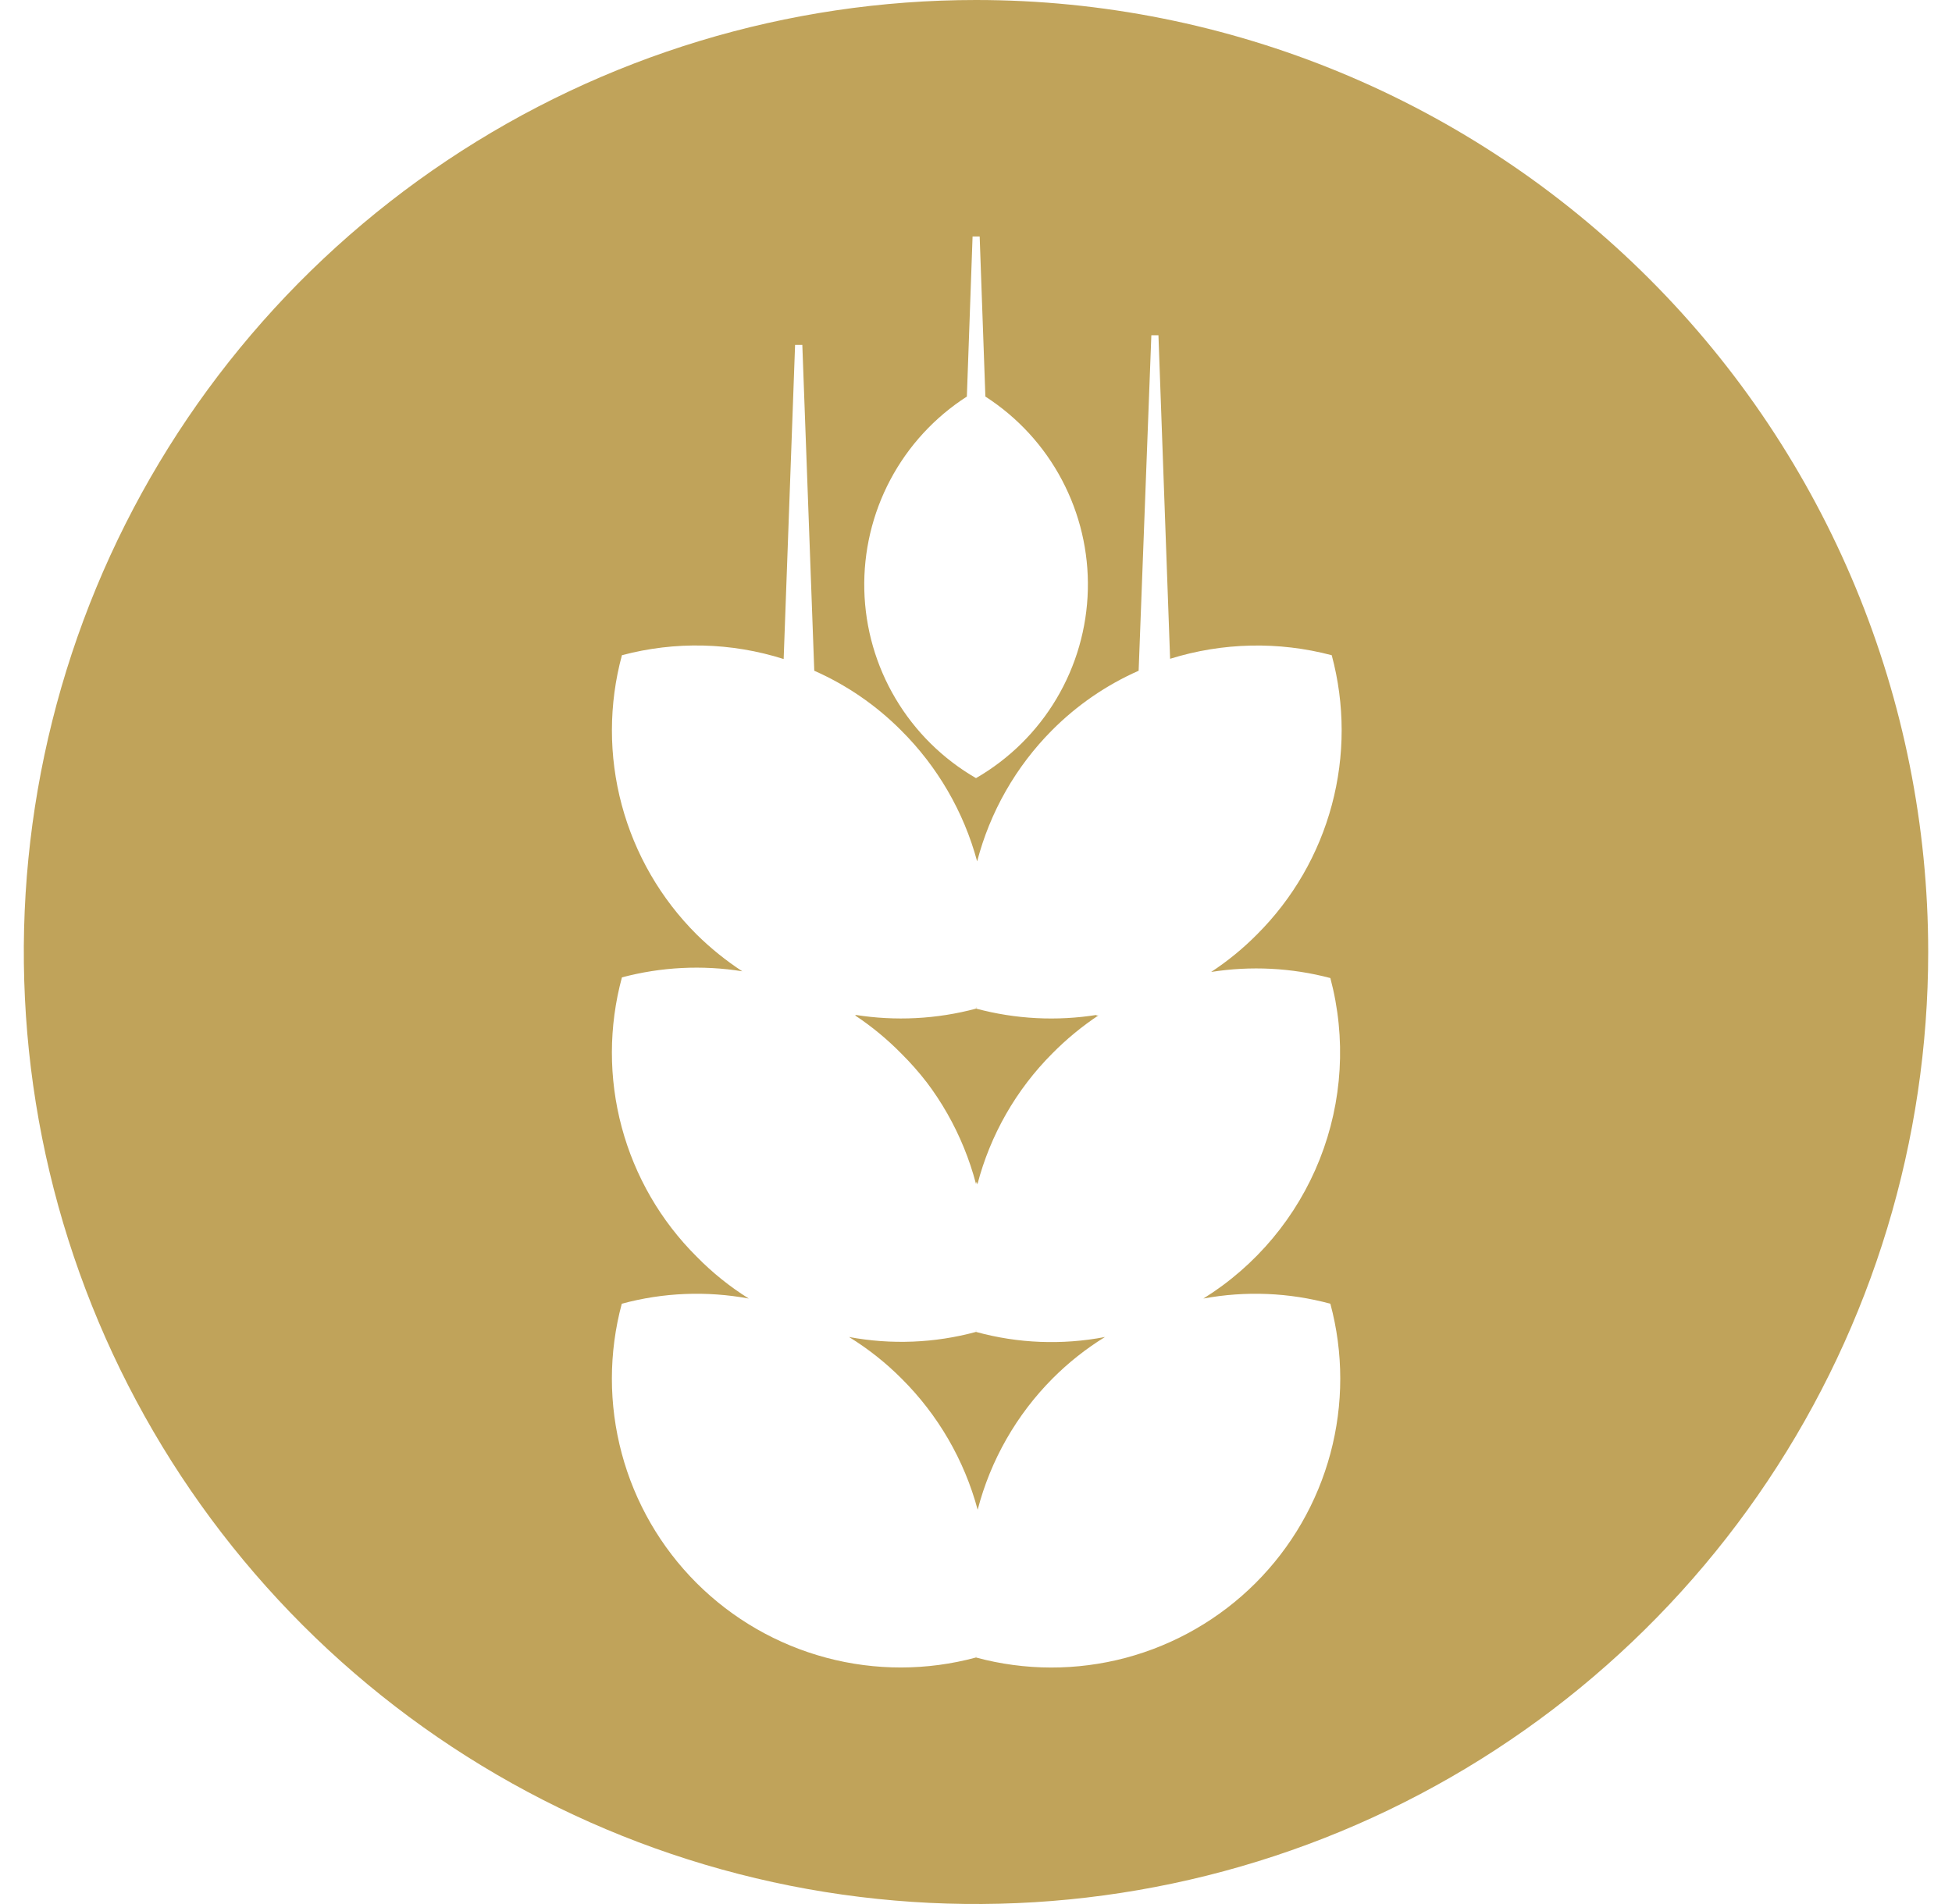 <svg xmlns="http://www.w3.org/2000/svg" fill="none" viewBox="0 0 41 40" height="40" width="41">
<g clip-path="url(#clip0_411_4446)">
<path fill="#C0A35A" d="M20.5 21.2C20.498 21.187 20.498 21.173 20.5 21.16C20.503 21.173 20.503 21.187 20.5 21.2C19.672 21.422 18.806 21.466 17.959 21.331C18.309 21.563 18.634 21.831 18.929 22.131C19.696 22.891 20.247 23.84 20.529 24.883C20.8 23.842 21.343 22.892 22.103 22.131C22.398 21.832 22.723 21.564 23.073 21.331C22.216 21.471 21.339 21.426 20.5 21.2ZM20.5 27.981C20.498 27.968 20.498 27.955 20.5 27.941C20.503 27.954 20.503 27.968 20.5 27.981C19.631 28.217 18.719 28.253 17.833 28.088C18.233 28.334 18.603 28.627 18.935 28.96C19.702 29.722 20.254 30.673 20.535 31.717C20.806 30.675 21.349 29.724 22.108 28.96C22.44 28.627 22.809 28.334 23.209 28.088C22.31 28.26 21.383 28.224 20.5 27.981ZM20.5 27.981C20.498 27.968 20.498 27.955 20.5 27.941C20.503 27.954 20.503 27.968 20.5 27.981C19.631 28.217 18.719 28.253 17.833 28.088C18.233 28.334 18.603 28.627 18.935 28.96C19.702 29.722 20.254 30.673 20.535 31.717C20.806 30.675 21.349 29.724 22.108 28.96C22.44 28.627 22.809 28.334 23.209 28.088C22.31 28.26 21.383 28.224 20.5 27.981ZM20.5 21.2C20.498 21.187 20.498 21.173 20.5 21.16C20.503 21.173 20.503 21.187 20.5 21.2C19.672 21.422 18.806 21.466 17.959 21.331C18.309 21.563 18.634 21.831 18.929 22.131C19.696 22.891 20.247 23.84 20.529 24.883C20.8 23.842 21.343 22.892 22.103 22.131C22.398 21.832 22.723 21.564 23.073 21.331C22.216 21.471 21.339 21.426 20.5 21.2ZM20.5 21.2C20.498 21.187 20.498 21.173 20.5 21.16C20.503 21.173 20.503 21.187 20.5 21.2C19.672 21.422 18.806 21.466 17.959 21.331C18.309 21.563 18.634 21.831 18.929 22.131C19.696 22.891 20.247 23.84 20.529 24.883C20.8 23.842 21.343 22.892 22.103 22.131C22.398 21.832 22.723 21.564 23.073 21.331C22.216 21.471 21.339 21.426 20.5 21.2ZM20.5 27.981C20.498 27.968 20.498 27.955 20.5 27.941C20.503 27.954 20.503 27.968 20.5 27.981C19.631 28.217 18.719 28.253 17.833 28.088C18.233 28.334 18.603 28.627 18.935 28.96C19.702 29.722 20.254 30.673 20.535 31.717C20.806 30.675 21.349 29.724 22.108 28.96C22.44 28.627 22.809 28.334 23.209 28.088C22.31 28.26 21.383 28.224 20.5 27.981ZM20.5 27.981C20.498 27.968 20.498 27.955 20.5 27.941C20.503 27.954 20.503 27.968 20.5 27.981C19.631 28.217 18.719 28.253 17.833 28.088C18.233 28.334 18.603 28.627 18.935 28.96C19.702 29.722 20.254 30.673 20.535 31.717C20.806 30.675 21.349 29.724 22.108 28.96C22.44 28.627 22.809 28.334 23.209 28.088C22.31 28.26 21.383 28.224 20.5 27.981ZM20.5 21.2C20.498 21.187 20.498 21.173 20.5 21.16C20.503 21.173 20.503 21.187 20.5 21.2C19.672 21.422 18.806 21.466 17.959 21.331C18.309 21.563 18.634 21.831 18.929 22.131C19.696 22.891 20.247 23.84 20.529 24.883C20.8 23.842 21.343 22.892 22.103 22.131C22.398 21.832 22.723 21.564 23.073 21.331C22.216 21.471 21.339 21.426 20.5 21.2ZM20.5 21.2C20.498 21.187 20.498 21.173 20.5 21.16C20.503 21.173 20.503 21.187 20.5 21.2C19.672 21.422 18.806 21.466 17.959 21.331C18.309 21.563 18.634 21.831 18.929 22.131C19.696 22.891 20.247 23.84 20.529 24.883C20.8 23.842 21.343 22.892 22.103 22.131C22.398 21.832 22.723 21.564 23.073 21.331C22.216 21.471 21.339 21.426 20.5 21.2ZM20.5 27.981C20.498 27.968 20.498 27.955 20.5 27.941C20.503 27.954 20.503 27.968 20.5 27.981C19.631 28.217 18.719 28.253 17.833 28.088C18.233 28.334 18.603 28.627 18.935 28.96C19.702 29.722 20.254 30.673 20.535 31.717C20.806 30.675 21.349 29.724 22.108 28.96C22.44 28.627 22.809 28.334 23.209 28.088C22.31 28.26 21.383 28.224 20.5 27.981ZM20.5 27.981C20.498 27.968 20.498 27.955 20.5 27.941C20.503 27.954 20.503 27.968 20.5 27.981C19.631 28.217 18.719 28.253 17.833 28.088C18.233 28.334 18.603 28.627 18.935 28.96C19.702 29.722 20.254 30.673 20.535 31.717C20.806 30.675 21.349 29.724 22.108 28.96C22.44 28.627 22.809 28.334 23.209 28.088C22.31 28.26 21.383 28.224 20.5 27.981ZM20.5 21.2C20.498 21.187 20.498 21.173 20.5 21.16C20.503 21.173 20.503 21.187 20.5 21.2C19.672 21.422 18.806 21.466 17.959 21.331C18.309 21.563 18.634 21.831 18.929 22.131C19.696 22.891 20.247 23.84 20.529 24.883C20.8 23.842 21.343 22.892 22.103 22.131C22.398 21.832 22.723 21.564 23.073 21.331C22.216 21.471 21.339 21.426 20.5 21.2ZM20.5 21.2C20.498 21.187 20.498 21.173 20.5 21.16C20.503 21.173 20.503 21.187 20.5 21.2C19.672 21.422 18.806 21.466 17.959 21.331C18.309 21.563 18.634 21.831 18.929 22.131C19.696 22.891 20.247 23.84 20.529 24.883C20.8 23.842 21.343 22.892 22.103 22.131C22.398 21.832 22.723 21.564 23.073 21.331C22.216 21.471 21.339 21.426 20.5 21.2ZM20.5 27.981C20.498 27.968 20.498 27.955 20.5 27.941C20.503 27.954 20.503 27.968 20.5 27.981C19.631 28.217 18.719 28.253 17.833 28.088C18.233 28.334 18.603 28.627 18.935 28.96C19.702 29.722 20.254 30.673 20.535 31.717C20.806 30.675 21.349 29.724 22.108 28.96C22.44 28.627 22.809 28.334 23.209 28.088C22.31 28.26 21.383 28.224 20.5 27.981ZM20.5 27.981C20.498 27.968 20.498 27.955 20.5 27.941C20.503 27.954 20.503 27.968 20.5 27.981C19.631 28.217 18.719 28.253 17.833 28.088C18.233 28.334 18.603 28.627 18.935 28.96C19.702 29.722 20.254 30.673 20.535 31.717C20.806 30.675 21.349 29.724 22.108 28.96C22.44 28.627 22.809 28.334 23.209 28.088C22.31 28.26 21.383 28.224 20.5 27.981ZM20.5 21.2C20.498 21.187 20.498 21.173 20.5 21.16C20.503 21.173 20.503 21.187 20.5 21.2C19.672 21.422 18.806 21.466 17.959 21.331C18.309 21.563 18.634 21.831 18.929 22.131C19.696 22.891 20.247 23.84 20.529 24.883C20.8 23.842 21.343 22.892 22.103 22.131C22.398 21.832 22.723 21.564 23.073 21.331C22.216 21.471 21.339 21.426 20.5 21.2ZM20.5 21.2C20.498 21.187 20.498 21.173 20.5 21.16C20.503 21.173 20.503 21.187 20.5 21.2C19.672 21.422 18.806 21.466 17.959 21.331C18.309 21.563 18.634 21.831 18.929 22.131C19.696 22.891 20.247 23.84 20.529 24.883C20.8 23.842 21.343 22.892 22.103 22.131C22.398 21.832 22.723 21.564 23.073 21.331C22.216 21.471 21.339 21.426 20.5 21.2ZM20.5 27.981C20.498 27.968 20.498 27.955 20.5 27.941C20.503 27.954 20.503 27.968 20.5 27.981C19.631 28.217 18.719 28.253 17.833 28.088C18.233 28.334 18.603 28.627 18.935 28.96C19.702 29.722 20.254 30.673 20.535 31.717C20.806 30.675 21.349 29.724 22.108 28.96C22.44 28.627 22.809 28.334 23.209 28.088C22.31 28.26 21.383 28.224 20.5 27.981ZM20.5 27.981C20.498 27.968 20.498 27.955 20.5 27.941C20.503 27.954 20.503 27.968 20.5 27.981C19.631 28.217 18.719 28.253 17.833 28.088C18.233 28.334 18.603 28.627 18.935 28.96C19.702 29.722 20.254 30.673 20.535 31.717C20.806 30.675 21.349 29.724 22.108 28.96C22.44 28.627 22.809 28.334 23.209 28.088C22.31 28.26 21.383 28.224 20.5 27.981ZM20.5 21.2C20.498 21.187 20.498 21.173 20.5 21.16C20.503 21.173 20.503 21.187 20.5 21.2C19.672 21.422 18.806 21.466 17.959 21.331C18.309 21.563 18.634 21.831 18.929 22.131C19.696 22.891 20.247 23.84 20.529 24.883C20.8 23.842 21.343 22.892 22.103 22.131C22.398 21.832 22.723 21.564 23.073 21.331C22.216 21.471 21.339 21.426 20.5 21.2ZM20.5 21.2C20.498 21.187 20.498 21.173 20.5 21.16C20.503 21.173 20.503 21.187 20.5 21.2C19.672 21.422 18.806 21.466 17.959 21.331C18.309 21.563 18.634 21.831 18.929 22.131C19.696 22.891 20.247 23.84 20.529 24.883C20.8 23.842 21.343 22.892 22.103 22.131C22.398 21.832 22.723 21.564 23.073 21.331C22.216 21.471 21.339 21.426 20.5 21.2ZM20.5 27.981C20.498 27.968 20.498 27.955 20.5 27.941C20.503 27.954 20.503 27.968 20.5 27.981C19.631 28.217 18.719 28.253 17.833 28.088C18.233 28.334 18.603 28.627 18.935 28.96C19.702 29.722 20.254 30.673 20.535 31.717C20.806 30.675 21.349 29.724 22.108 28.96C22.44 28.627 22.809 28.334 23.209 28.088C22.31 28.26 21.383 28.224 20.5 27.981ZM20.5 27.981C20.498 27.968 20.498 27.955 20.5 27.941C20.503 27.954 20.503 27.968 20.5 27.981C19.631 28.217 18.719 28.253 17.833 28.088C18.233 28.334 18.603 28.627 18.935 28.96C19.702 29.722 20.254 30.673 20.535 31.717C20.806 30.675 21.349 29.724 22.108 28.96C22.44 28.627 22.809 28.334 23.209 28.088C22.31 28.26 21.383 28.224 20.5 27.981ZM20.5 21.2C20.498 21.187 20.498 21.173 20.5 21.16C20.503 21.173 20.503 21.187 20.5 21.2C19.672 21.422 18.806 21.466 17.959 21.331C18.309 21.563 18.634 21.831 18.929 22.131C19.696 22.891 20.247 23.84 20.529 24.883C20.8 23.842 21.343 22.892 22.103 22.131C22.398 21.832 22.723 21.564 23.073 21.331C22.216 21.471 21.339 21.426 20.5 21.2ZM20.5 21.2C20.498 21.187 20.498 21.173 20.5 21.16C20.503 21.173 20.503 21.187 20.5 21.2C19.672 21.422 18.806 21.466 17.959 21.331C18.309 21.563 18.634 21.831 18.929 22.131C19.696 22.891 20.247 23.84 20.529 24.883C20.8 23.842 21.343 22.892 22.103 22.131C22.398 21.832 22.723 21.564 23.073 21.331C22.216 21.471 21.339 21.426 20.5 21.2ZM20.5 27.981C20.498 27.968 20.498 27.955 20.5 27.941C20.503 27.954 20.503 27.968 20.5 27.981C19.631 28.217 18.719 28.253 17.833 28.088C18.233 28.334 18.603 28.627 18.935 28.96C19.702 29.722 20.254 30.673 20.535 31.717C20.806 30.675 21.349 29.724 22.108 28.96C22.44 28.627 22.809 28.334 23.209 28.088C22.31 28.26 21.383 28.224 20.5 27.981ZM20.5 27.981C20.498 27.968 20.498 27.955 20.5 27.941C20.503 27.954 20.503 27.968 20.5 27.981C19.631 28.217 18.719 28.253 17.833 28.088C18.233 28.334 18.603 28.627 18.935 28.96C19.702 29.722 20.254 30.673 20.535 31.717C20.806 30.675 21.349 29.724 22.108 28.96C22.44 28.627 22.809 28.334 23.209 28.088C22.31 28.26 21.383 28.224 20.5 27.981ZM20.5 21.2C20.498 21.187 20.498 21.173 20.5 21.16C20.503 21.173 20.503 21.187 20.5 21.2C19.672 21.422 18.806 21.466 17.959 21.331C18.309 21.563 18.634 21.831 18.929 22.131C19.696 22.891 20.247 23.84 20.529 24.883C20.8 23.842 21.343 22.892 22.103 22.131C22.398 21.832 22.723 21.564 23.073 21.331C22.216 21.471 21.339 21.426 20.5 21.2ZM20.5 21.2C20.498 21.187 20.498 21.173 20.5 21.16C20.503 21.173 20.503 21.187 20.5 21.2C19.672 21.422 18.806 21.466 17.959 21.331C18.309 21.563 18.634 21.831 18.929 22.131C19.696 22.891 20.247 23.84 20.529 24.883C20.8 23.842 21.343 22.892 22.103 22.131C22.398 21.832 22.723 21.564 23.073 21.331C22.216 21.471 21.339 21.426 20.5 21.2ZM20.5 27.981C20.498 27.968 20.498 27.955 20.5 27.941C20.503 27.954 20.503 27.968 20.5 27.981C19.631 28.217 18.719 28.253 17.833 28.088C18.233 28.334 18.603 28.627 18.935 28.96C19.702 29.722 20.254 30.673 20.535 31.717C20.806 30.675 21.349 29.724 22.108 28.96C22.44 28.627 22.809 28.334 23.209 28.088C22.31 28.26 21.383 28.224 20.5 27.981ZM20.5 27.981C20.498 27.968 20.498 27.955 20.5 27.941C20.503 27.954 20.503 27.968 20.5 27.981C19.631 28.217 18.719 28.253 17.833 28.088C18.233 28.334 18.603 28.627 18.935 28.96C19.702 29.722 20.254 30.673 20.535 31.717C20.806 30.675 21.349 29.724 22.108 28.96C22.44 28.627 22.809 28.334 23.209 28.088C22.31 28.26 21.383 28.224 20.5 27.981ZM20.5 21.2C20.498 21.187 20.498 21.173 20.5 21.16C20.503 21.173 20.503 21.187 20.5 21.2C19.672 21.422 18.806 21.466 17.959 21.331C18.309 21.563 18.634 21.831 18.929 22.131C19.696 22.891 20.247 23.84 20.529 24.883C20.8 23.842 21.343 22.892 22.103 22.131C22.398 21.832 22.723 21.564 23.073 21.331C22.216 21.471 21.339 21.426 20.5 21.2ZM20.5 21.2C20.498 21.187 20.498 21.173 20.5 21.16C20.503 21.173 20.503 21.187 20.5 21.2C19.672 21.422 18.806 21.466 17.959 21.331C18.309 21.563 18.634 21.831 18.929 22.131C19.696 22.891 20.247 23.84 20.529 24.883C20.8 23.842 21.343 22.892 22.103 22.131C22.398 21.832 22.723 21.564 23.073 21.331C22.216 21.471 21.339 21.426 20.5 21.2ZM20.5 27.981C20.498 27.968 20.498 27.955 20.5 27.941C20.503 27.954 20.503 27.968 20.5 27.981C19.631 28.217 18.719 28.253 17.833 28.088C18.233 28.334 18.603 28.627 18.935 28.96C19.702 29.722 20.254 30.673 20.535 31.717C20.806 30.675 21.349 29.724 22.108 28.96C22.44 28.627 22.809 28.334 23.209 28.088C22.31 28.26 21.383 28.224 20.5 27.981ZM20.5 27.981C20.498 27.968 20.498 27.955 20.5 27.941C20.503 27.954 20.503 27.968 20.5 27.981C19.631 28.217 18.719 28.253 17.833 28.088C18.233 28.334 18.603 28.627 18.935 28.96C19.702 29.722 20.254 30.673 20.535 31.717C20.806 30.675 21.349 29.724 22.108 28.96C22.44 28.627 22.809 28.334 23.209 28.088C22.31 28.26 21.383 28.224 20.5 27.981ZM20.5 21.2C20.498 21.187 20.498 21.173 20.5 21.16C20.503 21.173 20.503 21.187 20.5 21.2C19.672 21.422 18.806 21.466 17.959 21.331C18.309 21.563 18.634 21.831 18.929 22.131C19.696 22.891 20.247 23.84 20.529 24.883C20.8 23.842 21.343 22.892 22.103 22.131C22.398 21.832 22.723 21.564 23.073 21.331C22.216 21.471 21.339 21.426 20.5 21.2ZM20.5 21.2C20.498 21.187 20.498 21.173 20.5 21.16C20.503 21.173 20.503 21.187 20.5 21.2C19.672 21.422 18.806 21.466 17.959 21.331C18.309 21.563 18.634 21.831 18.929 22.131C19.696 22.891 20.247 23.84 20.529 24.883C20.8 23.842 21.343 22.892 22.103 22.131C22.398 21.832 22.723 21.564 23.073 21.331C22.216 21.471 21.339 21.426 20.5 21.2ZM20.5 27.981C20.498 27.968 20.498 27.955 20.5 27.941C20.503 27.954 20.503 27.968 20.5 27.981C19.631 28.217 18.719 28.253 17.833 28.088C18.233 28.334 18.603 28.627 18.935 28.96C19.702 29.722 20.254 30.673 20.535 31.717C20.806 30.675 21.349 29.724 22.108 28.96C22.44 28.627 22.809 28.334 23.209 28.088C22.31 28.26 21.383 28.224 20.5 27.981ZM20.5 27.981C20.498 27.968 20.498 27.955 20.5 27.941C20.503 27.954 20.503 27.968 20.5 27.981C19.631 28.217 18.719 28.253 17.833 28.088C18.233 28.334 18.603 28.627 18.935 28.96C19.702 29.722 20.254 30.673 20.535 31.717C20.806 30.675 21.349 29.724 22.108 28.96C22.44 28.627 22.809 28.334 23.209 28.088C22.31 28.26 21.383 28.224 20.5 27.981ZM20.5 21.2C20.498 21.187 20.498 21.173 20.5 21.16C20.503 21.173 20.503 21.187 20.5 21.2C19.672 21.422 18.806 21.466 17.959 21.331C18.309 21.563 18.634 21.831 18.929 22.131C19.696 22.891 20.247 23.84 20.529 24.883C20.8 23.842 21.343 22.892 22.103 22.131C22.398 21.832 22.723 21.564 23.073 21.331C22.216 21.471 21.339 21.426 20.5 21.2ZM20.5 21.2C20.498 21.187 20.498 21.173 20.5 21.16C20.503 21.173 20.503 21.187 20.5 21.2C19.672 21.422 18.806 21.466 17.959 21.331C18.309 21.563 18.634 21.831 18.929 22.131C19.696 22.891 20.247 23.84 20.529 24.883C20.8 23.842 21.343 22.892 22.103 22.131C22.398 21.832 22.723 21.564 23.073 21.331C22.216 21.471 21.339 21.426 20.5 21.2ZM20.5 27.981C20.498 27.968 20.498 27.955 20.5 27.941C20.503 27.954 20.503 27.968 20.5 27.981C19.631 28.217 18.719 28.253 17.833 28.088C18.233 28.334 18.603 28.627 18.935 28.96C19.702 29.722 20.254 30.673 20.535 31.717C20.806 30.675 21.349 29.724 22.108 28.96C22.44 28.627 22.809 28.334 23.209 28.088C22.31 28.26 21.383 28.224 20.5 27.981ZM20.5 27.981C20.498 27.968 20.498 27.955 20.5 27.941C20.503 27.954 20.503 27.968 20.5 27.981C19.631 28.217 18.719 28.253 17.833 28.088C18.233 28.334 18.603 28.627 18.935 28.96C19.702 29.722 20.254 30.673 20.535 31.717C20.806 30.675 21.349 29.724 22.108 28.96C22.44 28.627 22.809 28.334 23.209 28.088C22.31 28.26 21.383 28.224 20.5 27.981ZM20.5 21.2C20.498 21.187 20.498 21.173 20.5 21.16C20.503 21.173 20.503 21.187 20.5 21.2C19.672 21.422 18.806 21.466 17.959 21.331C18.309 21.563 18.634 21.831 18.929 22.131C19.696 22.891 20.247 23.84 20.529 24.883C20.8 23.842 21.343 22.892 22.103 22.131C22.398 21.832 22.723 21.564 23.073 21.331C22.216 21.471 21.339 21.426 20.5 21.2ZM20.5 21.2C20.498 21.187 20.498 21.173 20.5 21.16C20.503 21.173 20.503 21.187 20.5 21.2C19.672 21.422 18.806 21.466 17.959 21.331C18.309 21.563 18.634 21.831 18.929 22.131C19.696 22.891 20.247 23.84 20.529 24.883C20.8 23.842 21.343 22.892 22.103 22.131C22.398 21.832 22.723 21.564 23.073 21.331C22.216 21.471 21.339 21.426 20.5 21.2ZM20.5 27.981C20.498 27.968 20.498 27.955 20.5 27.941C20.503 27.954 20.503 27.968 20.5 27.981C19.631 28.217 18.719 28.253 17.833 28.088C18.233 28.334 18.603 28.627 18.935 28.96C19.702 29.722 20.254 30.673 20.535 31.717C20.806 30.675 21.349 29.724 22.108 28.96C22.44 28.627 22.809 28.334 23.209 28.088C22.31 28.26 21.383 28.224 20.5 27.981ZM20.5 27.981C20.498 27.968 20.498 27.955 20.5 27.941C20.503 27.954 20.503 27.968 20.5 27.981C19.631 28.217 18.719 28.253 17.833 28.088C18.233 28.334 18.603 28.627 18.935 28.96C19.702 29.722 20.254 30.673 20.535 31.717C20.806 30.675 21.349 29.724 22.108 28.96C22.44 28.627 22.809 28.334 23.209 28.088C22.31 28.26 21.383 28.224 20.5 27.981ZM20.5 21.2C20.498 21.187 20.498 21.173 20.5 21.16C20.503 21.173 20.503 21.187 20.5 21.2C19.672 21.422 18.806 21.466 17.959 21.331C18.309 21.563 18.634 21.831 18.929 22.131C19.696 22.891 20.247 23.84 20.529 24.883C20.8 23.842 21.343 22.892 22.103 22.131C22.398 21.832 22.723 21.564 23.073 21.331C22.216 21.471 21.339 21.426 20.5 21.2ZM20.5 21.2C20.498 21.187 20.498 21.173 20.5 21.16C20.503 21.173 20.503 21.187 20.5 21.2C19.672 21.422 18.806 21.466 17.959 21.331C18.309 21.563 18.634 21.831 18.929 22.131C19.696 22.891 20.247 23.84 20.529 24.883C20.8 23.842 21.343 22.892 22.103 22.131C22.398 21.832 22.723 21.564 23.073 21.331C22.216 21.471 21.339 21.426 20.5 21.2ZM20.5 27.981C20.498 27.968 20.498 27.955 20.5 27.941C20.503 27.954 20.503 27.968 20.5 27.981C19.631 28.217 18.719 28.253 17.833 28.088C18.233 28.334 18.603 28.627 18.935 28.96C19.702 29.722 20.254 30.673 20.535 31.717C20.806 30.675 21.349 29.724 22.108 28.96C22.44 28.627 22.809 28.334 23.209 28.088C22.31 28.26 21.383 28.224 20.5 27.981ZM20.5 27.981C20.498 27.968 20.498 27.955 20.5 27.941C20.503 27.954 20.503 27.968 20.5 27.981C19.631 28.217 18.719 28.253 17.833 28.088C18.233 28.334 18.603 28.627 18.935 28.96C19.702 29.722 20.254 30.673 20.535 31.717C20.806 30.675 21.349 29.724 22.108 28.96C22.44 28.627 22.809 28.334 23.209 28.088C22.31 28.26 21.383 28.224 20.5 27.981ZM20.5 21.2C20.498 21.187 20.498 21.173 20.5 21.16C20.503 21.173 20.503 21.187 20.5 21.2C19.672 21.422 18.806 21.466 17.959 21.331C18.309 21.563 18.634 21.831 18.929 22.131C19.696 22.891 20.247 23.84 20.529 24.883C20.8 23.842 21.343 22.892 22.103 22.131C22.398 21.832 22.723 21.564 23.073 21.331C22.216 21.471 21.339 21.426 20.5 21.2ZM20.5 21.2C20.498 21.187 20.498 21.173 20.5 21.16C20.503 21.173 20.503 21.187 20.5 21.2C19.672 21.422 18.806 21.466 17.959 21.331C18.309 21.563 18.634 21.831 18.929 22.131C19.696 22.891 20.247 23.84 20.529 24.883C20.8 23.842 21.343 22.892 22.103 22.131C22.398 21.832 22.723 21.564 23.073 21.331C22.216 21.471 21.339 21.426 20.5 21.2ZM20.5 27.981C20.498 27.968 20.498 27.955 20.5 27.941C20.503 27.954 20.503 27.968 20.5 27.981C19.631 28.217 18.719 28.253 17.833 28.088C18.233 28.334 18.603 28.627 18.935 28.96C19.702 29.722 20.254 30.673 20.535 31.717C20.806 30.675 21.349 29.724 22.108 28.96C22.44 28.627 22.809 28.334 23.209 28.088C22.31 28.26 21.383 28.224 20.5 27.981ZM20.5 27.981C20.498 27.968 20.498 27.955 20.5 27.941C20.503 27.954 20.503 27.968 20.5 27.981C19.631 28.217 18.719 28.253 17.833 28.088C18.233 28.334 18.603 28.627 18.935 28.96C19.702 29.722 20.254 30.673 20.535 31.717C20.806 30.675 21.349 29.724 22.108 28.96C22.44 28.627 22.809 28.334 23.209 28.088C22.31 28.26 21.383 28.224 20.5 27.981ZM20.5 24.872C20.771 23.831 21.314 22.881 22.073 22.12C22.369 21.821 22.694 21.553 23.044 21.32C22.197 21.456 21.331 21.411 20.503 21.189C20.501 21.176 20.501 21.163 20.503 21.149C20.505 21.163 20.505 21.176 20.503 21.189C19.674 21.411 18.808 21.455 17.961 21.32C18.312 21.552 18.637 21.82 18.932 22.12C19.687 22.884 20.227 23.833 20.5 24.872ZM20.5 0C16.544 0 12.678 1.173 9.389 3.371C6.1 5.568 3.536 8.692 2.022 12.346C0.509 16.001 0.113 20.022 0.884 23.902C1.656 27.781 3.561 31.345 6.358 34.142C9.155 36.939 12.719 38.844 16.598 39.616C20.478 40.387 24.499 39.991 28.154 38.478C31.808 36.964 34.932 34.4 37.129 31.111C39.327 27.822 40.5 23.956 40.5 20C40.5 14.696 38.393 9.609 34.642 5.858C30.891 2.107 25.804 0 20.5 0ZM20.308 8.331L20.428 4.968H20.577L20.697 8.331C21.374 8.767 21.928 9.369 22.304 10.081C22.681 10.793 22.869 11.589 22.849 12.394C22.829 13.199 22.603 13.985 22.191 14.678C21.78 15.37 21.198 15.944 20.5 16.347C19.803 15.944 19.221 15.369 18.81 14.676C18.399 13.984 18.173 13.197 18.154 12.393C18.135 11.588 18.323 10.791 18.7 10.08C19.077 9.369 19.631 8.766 20.308 8.331ZM27.943 20.547C28.278 21.807 28.2 23.141 27.72 24.353C27.24 25.565 26.383 26.591 25.276 27.28C26.162 27.116 27.073 27.153 27.943 27.389C28.22 28.419 28.22 29.504 27.944 30.535C27.668 31.565 27.126 32.504 26.371 33.258C25.616 34.012 24.676 34.553 23.645 34.828C22.614 35.102 21.53 35.1 20.5 34.821C20.498 34.808 20.498 34.795 20.5 34.781C20.503 34.794 20.503 34.808 20.5 34.821C19.471 35.099 18.386 35.101 17.356 34.826C16.325 34.551 15.386 34.01 14.631 33.257C13.877 32.503 13.334 31.564 13.059 30.534C12.783 29.504 12.783 28.419 13.06 27.389C13.929 27.153 14.841 27.116 15.727 27.28C15.329 27.031 14.962 26.736 14.633 26.4C13.877 25.648 13.334 24.709 13.058 23.678C12.782 22.648 12.784 21.563 13.063 20.533C13.887 20.314 14.748 20.27 15.591 20.405C15.247 20.18 14.926 19.921 14.633 19.632C13.878 18.879 13.335 17.94 13.059 16.91C12.783 15.88 12.784 14.795 13.063 13.765C14.18 13.467 15.358 13.495 16.46 13.845L16.7 7.245H16.852L17.103 14.091C17.782 14.391 18.4 14.815 18.924 15.341C19.691 16.103 20.243 17.053 20.524 18.096C20.796 17.055 21.338 16.104 22.097 15.341C22.62 14.815 23.237 14.391 23.916 14.091L24.183 7.043H24.332L24.577 13.84C25.679 13.496 26.856 13.47 27.972 13.765C28.249 14.795 28.25 15.88 27.974 16.91C27.699 17.94 27.156 18.879 26.401 19.632C26.109 19.927 25.786 20.191 25.439 20.419C26.273 20.288 27.126 20.331 27.943 20.547ZM20.5 27.981C20.498 27.968 20.498 27.955 20.5 27.941C20.503 27.954 20.503 27.968 20.5 27.981C19.631 28.217 18.719 28.253 17.833 28.088C18.233 28.334 18.603 28.627 18.935 28.96C19.702 29.722 20.254 30.673 20.535 31.717C20.806 30.675 21.349 29.724 22.108 28.96C22.44 28.627 22.809 28.334 23.209 28.088C22.31 28.26 21.383 28.224 20.5 27.981ZM20.5 24.872C20.771 23.831 21.314 22.881 22.073 22.12C22.369 21.821 22.694 21.553 23.044 21.32C22.197 21.456 21.331 21.411 20.503 21.189C20.501 21.176 20.501 21.163 20.503 21.149C20.505 21.163 20.505 21.176 20.503 21.189C19.674 21.411 18.808 21.455 17.961 21.32C18.312 21.552 18.637 21.82 18.932 22.12C19.687 22.884 20.227 23.833 20.5 24.872ZM20.5 21.2C20.498 21.187 20.498 21.173 20.5 21.16C20.503 21.173 20.503 21.187 20.5 21.2C19.672 21.422 18.806 21.466 17.959 21.331C18.309 21.563 18.634 21.831 18.929 22.131C19.696 22.891 20.247 23.84 20.529 24.883C20.8 23.842 21.343 22.892 22.103 22.131C22.398 21.832 22.723 21.564 23.073 21.331C22.216 21.471 21.339 21.426 20.5 21.2ZM20.5 27.981C20.498 27.968 20.498 27.955 20.5 27.941C20.503 27.954 20.503 27.968 20.5 27.981C19.631 28.217 18.719 28.253 17.833 28.088C18.233 28.334 18.603 28.627 18.935 28.96C19.702 29.722 20.254 30.673 20.535 31.717C20.806 30.675 21.349 29.724 22.108 28.96C22.44 28.627 22.809 28.334 23.209 28.088C22.31 28.26 21.383 28.224 20.5 27.981ZM20.5 27.981C20.498 27.968 20.498 27.955 20.5 27.941C20.503 27.954 20.503 27.968 20.5 27.981C19.631 28.217 18.719 28.253 17.833 28.088C18.233 28.334 18.603 28.627 18.935 28.96C19.702 29.722 20.254 30.673 20.535 31.717C20.806 30.675 21.349 29.724 22.108 28.96C22.44 28.627 22.809 28.334 23.209 28.088C22.31 28.26 21.383 28.224 20.5 27.981ZM20.5 21.2C20.498 21.187 20.498 21.173 20.5 21.16C20.503 21.173 20.503 21.187 20.5 21.2C19.672 21.422 18.806 21.466 17.959 21.331C18.309 21.563 18.634 21.831 18.929 22.131C19.696 22.891 20.247 23.84 20.529 24.883C20.8 23.842 21.343 22.892 22.103 22.131C22.398 21.832 22.723 21.564 23.073 21.331C22.216 21.471 21.339 21.426 20.5 21.2ZM20.5 21.2C20.498 21.187 20.498 21.173 20.5 21.16C20.503 21.173 20.503 21.187 20.5 21.2C19.672 21.422 18.806 21.466 17.959 21.331C18.309 21.563 18.634 21.831 18.929 22.131C19.696 22.891 20.247 23.84 20.529 24.883C20.8 23.842 21.343 22.892 22.103 22.131C22.398 21.832 22.723 21.564 23.073 21.331C22.216 21.471 21.339 21.426 20.5 21.2ZM20.5 27.981C20.498 27.968 20.498 27.955 20.5 27.941C20.503 27.954 20.503 27.968 20.5 27.981C19.631 28.217 18.719 28.253 17.833 28.088C18.233 28.334 18.603 28.627 18.935 28.96C19.702 29.722 20.254 30.673 20.535 31.717C20.806 30.675 21.349 29.724 22.108 28.96C22.44 28.627 22.809 28.334 23.209 28.088C22.31 28.26 21.383 28.224 20.5 27.981ZM20.5 27.981C20.498 27.968 20.498 27.955 20.5 27.941C20.503 27.954 20.503 27.968 20.5 27.981C19.631 28.217 18.719 28.253 17.833 28.088C18.233 28.334 18.603 28.627 18.935 28.96C19.702 29.722 20.254 30.673 20.535 31.717C20.806 30.675 21.349 29.724 22.108 28.96C22.44 28.627 22.809 28.334 23.209 28.088C22.31 28.26 21.383 28.224 20.5 27.981ZM20.5 21.2C20.498 21.187 20.498 21.173 20.5 21.16C20.503 21.173 20.503 21.187 20.5 21.2C19.672 21.422 18.806 21.466 17.959 21.331C18.309 21.563 18.634 21.831 18.929 22.131C19.696 22.891 20.247 23.84 20.529 24.883C20.8 23.842 21.343 22.892 22.103 22.131C22.398 21.832 22.723 21.564 23.073 21.331C22.216 21.471 21.339 21.426 20.5 21.2ZM20.5 21.2C20.498 21.187 20.498 21.173 20.5 21.16C20.503 21.173 20.503 21.187 20.5 21.2C19.672 21.422 18.806 21.466 17.959 21.331C18.309 21.563 18.634 21.831 18.929 22.131C19.696 22.891 20.247 23.84 20.529 24.883C20.8 23.842 21.343 22.892 22.103 22.131C22.398 21.832 22.723 21.564 23.073 21.331C22.216 21.471 21.339 21.426 20.5 21.2ZM20.5 27.981C20.498 27.968 20.498 27.955 20.5 27.941C20.503 27.954 20.503 27.968 20.5 27.981C19.631 28.217 18.719 28.253 17.833 28.088C18.233 28.334 18.603 28.627 18.935 28.96C19.702 29.722 20.254 30.673 20.535 31.717C20.806 30.675 21.349 29.724 22.108 28.96C22.44 28.627 22.809 28.334 23.209 28.088C22.31 28.26 21.383 28.224 20.5 27.981ZM20.5 27.981C20.498 27.968 20.498 27.955 20.5 27.941C20.503 27.954 20.503 27.968 20.5 27.981C19.631 28.217 18.719 28.253 17.833 28.088C18.233 28.334 18.603 28.627 18.935 28.96C19.702 29.722 20.254 30.673 20.535 31.717C20.806 30.675 21.349 29.724 22.108 28.96C22.44 28.627 22.809 28.334 23.209 28.088C22.31 28.26 21.383 28.224 20.5 27.981ZM20.5 21.2C20.498 21.187 20.498 21.173 20.5 21.16C20.503 21.173 20.503 21.187 20.5 21.2C19.672 21.422 18.806 21.466 17.959 21.331C18.309 21.563 18.634 21.831 18.929 22.131C19.696 22.891 20.247 23.84 20.529 24.883C20.8 23.842 21.343 22.892 22.103 22.131C22.398 21.832 22.723 21.564 23.073 21.331C22.216 21.471 21.339 21.426 20.5 21.2ZM20.5 21.2C20.498 21.187 20.498 21.173 20.5 21.16C20.503 21.173 20.503 21.187 20.5 21.2C19.672 21.422 18.806 21.466 17.959 21.331C18.309 21.563 18.634 21.831 18.929 22.131C19.696 22.891 20.247 23.84 20.529 24.883C20.8 23.842 21.343 22.892 22.103 22.131C22.398 21.832 22.723 21.564 23.073 21.331C22.216 21.471 21.339 21.426 20.5 21.2ZM20.5 27.981C20.498 27.968 20.498 27.955 20.5 27.941C20.503 27.954 20.503 27.968 20.5 27.981C19.631 28.217 18.719 28.253 17.833 28.088C18.233 28.334 18.603 28.627 18.935 28.96C19.702 29.722 20.254 30.673 20.535 31.717C20.806 30.675 21.349 29.724 22.108 28.96C22.44 28.627 22.809 28.334 23.209 28.088C22.31 28.26 21.383 28.224 20.5 27.981ZM20.5 27.981C20.498 27.968 20.498 27.955 20.5 27.941C20.503 27.954 20.503 27.968 20.5 27.981C19.631 28.217 18.719 28.253 17.833 28.088C18.233 28.334 18.603 28.627 18.935 28.96C19.702 29.722 20.254 30.673 20.535 31.717C20.806 30.675 21.349 29.724 22.108 28.96C22.44 28.627 22.809 28.334 23.209 28.088C22.31 28.26 21.383 28.224 20.5 27.981ZM20.5 21.2C20.498 21.187 20.498 21.173 20.5 21.16C20.503 21.173 20.503 21.187 20.5 21.2C19.672 21.422 18.806 21.466 17.959 21.331C18.309 21.563 18.634 21.831 18.929 22.131C19.696 22.891 20.247 23.84 20.529 24.883C20.8 23.842 21.343 22.892 22.103 22.131C22.398 21.832 22.723 21.564 23.073 21.331C22.216 21.471 21.339 21.426 20.5 21.2ZM20.5 21.2C20.498 21.187 20.498 21.173 20.5 21.16C20.503 21.173 20.503 21.187 20.5 21.2C19.672 21.422 18.806 21.466 17.959 21.331C18.309 21.563 18.634 21.831 18.929 22.131C19.696 22.891 20.247 23.84 20.529 24.883C20.8 23.842 21.343 22.892 22.103 22.131C22.398 21.832 22.723 21.564 23.073 21.331C22.216 21.471 21.339 21.426 20.5 21.2ZM20.5 27.981C20.498 27.968 20.498 27.955 20.5 27.941C20.503 27.954 20.503 27.968 20.5 27.981C19.631 28.217 18.719 28.253 17.833 28.088C18.233 28.334 18.603 28.627 18.935 28.96C19.702 29.722 20.254 30.673 20.535 31.717C20.806 30.675 21.349 29.724 22.108 28.96C22.44 28.627 22.809 28.334 23.209 28.088C22.31 28.26 21.383 28.224 20.5 27.981ZM20.5 27.981C20.498 27.968 20.498 27.955 20.5 27.941C20.503 27.954 20.503 27.968 20.5 27.981C19.631 28.217 18.719 28.253 17.833 28.088C18.233 28.334 18.603 28.627 18.935 28.96C19.702 29.722 20.254 30.673 20.535 31.717C20.806 30.675 21.349 29.724 22.108 28.96C22.44 28.627 22.809 28.334 23.209 28.088C22.31 28.26 21.383 28.224 20.5 27.981ZM20.5 21.2C20.498 21.187 20.498 21.173 20.5 21.16C20.503 21.173 20.503 21.187 20.5 21.2C19.672 21.422 18.806 21.466 17.959 21.331C18.309 21.563 18.634 21.831 18.929 22.131C19.696 22.891 20.247 23.84 20.529 24.883C20.8 23.842 21.343 22.892 22.103 22.131C22.398 21.832 22.723 21.564 23.073 21.331C22.216 21.471 21.339 21.426 20.5 21.2ZM20.5 21.2C20.498 21.187 20.498 21.173 20.5 21.16C20.503 21.173 20.503 21.187 20.5 21.2C19.672 21.422 18.806 21.466 17.959 21.331C18.309 21.563 18.634 21.831 18.929 22.131C19.696 22.891 20.247 23.84 20.529 24.883C20.8 23.842 21.343 22.892 22.103 22.131C22.398 21.832 22.723 21.564 23.073 21.331C22.216 21.471 21.339 21.426 20.5 21.2ZM20.5 27.981C20.498 27.968 20.498 27.955 20.5 27.941C20.503 27.954 20.503 27.968 20.5 27.981C19.631 28.217 18.719 28.253 17.833 28.088C18.233 28.334 18.603 28.627 18.935 28.96C19.702 29.722 20.254 30.673 20.535 31.717C20.806 30.675 21.349 29.724 22.108 28.96C22.44 28.627 22.809 28.334 23.209 28.088C22.31 28.26 21.383 28.224 20.5 27.981ZM20.5 27.981C20.498 27.968 20.498 27.955 20.5 27.941C20.503 27.954 20.503 27.968 20.5 27.981C19.631 28.217 18.719 28.253 17.833 28.088C18.233 28.334 18.603 28.627 18.935 28.96C19.702 29.722 20.254 30.673 20.535 31.717C20.806 30.675 21.349 29.724 22.108 28.96C22.44 28.627 22.809 28.334 23.209 28.088C22.31 28.26 21.383 28.224 20.5 27.981ZM20.5 21.2C20.498 21.187 20.498 21.173 20.5 21.16C20.503 21.173 20.503 21.187 20.5 21.2C19.672 21.422 18.806 21.466 17.959 21.331C18.309 21.563 18.634 21.831 18.929 22.131C19.696 22.891 20.247 23.84 20.529 24.883C20.8 23.842 21.343 22.892 22.103 22.131C22.398 21.832 22.723 21.564 23.073 21.331C22.216 21.471 21.339 21.426 20.5 21.2ZM20.5 21.2C20.498 21.187 20.498 21.173 20.5 21.16C20.503 21.173 20.503 21.187 20.5 21.2C19.672 21.422 18.806 21.466 17.959 21.331C18.309 21.563 18.634 21.831 18.929 22.131C19.696 22.891 20.247 23.84 20.529 24.883C20.8 23.842 21.343 22.892 22.103 22.131C22.398 21.832 22.723 21.564 23.073 21.331C22.216 21.471 21.339 21.426 20.5 21.2ZM20.5 27.981C20.498 27.968 20.498 27.955 20.5 27.941C20.503 27.954 20.503 27.968 20.5 27.981C19.631 28.217 18.719 28.253 17.833 28.088C18.233 28.334 18.603 28.627 18.935 28.96C19.702 29.722 20.254 30.673 20.535 31.717C20.806 30.675 21.349 29.724 22.108 28.96C22.44 28.627 22.809 28.334 23.209 28.088C22.31 28.26 21.383 28.224 20.5 27.981ZM20.5 27.981C20.498 27.968 20.498 27.955 20.5 27.941C20.503 27.954 20.503 27.968 20.5 27.981C19.631 28.217 18.719 28.253 17.833 28.088C18.233 28.334 18.603 28.627 18.935 28.96C19.702 29.722 20.254 30.673 20.535 31.717C20.806 30.675 21.349 29.724 22.108 28.96C22.44 28.627 22.809 28.334 23.209 28.088C22.31 28.26 21.383 28.224 20.5 27.981ZM20.5 21.2C20.498 21.187 20.498 21.173 20.5 21.16C20.503 21.173 20.503 21.187 20.5 21.2C19.672 21.422 18.806 21.466 17.959 21.331C18.309 21.563 18.634 21.831 18.929 22.131C19.696 22.891 20.247 23.84 20.529 24.883C20.8 23.842 21.343 22.892 22.103 22.131C22.398 21.832 22.723 21.564 23.073 21.331C22.216 21.471 21.339 21.426 20.5 21.2ZM20.5 21.2C20.498 21.187 20.498 21.173 20.5 21.16C20.503 21.173 20.503 21.187 20.5 21.2C19.672 21.422 18.806 21.466 17.959 21.331C18.309 21.563 18.634 21.831 18.929 22.131C19.696 22.891 20.247 23.84 20.529 24.883C20.8 23.842 21.343 22.892 22.103 22.131C22.398 21.832 22.723 21.564 23.073 21.331C22.216 21.471 21.339 21.426 20.5 21.2ZM20.5 27.981C20.498 27.968 20.498 27.955 20.5 27.941C20.503 27.954 20.503 27.968 20.5 27.981C19.631 28.217 18.719 28.253 17.833 28.088C18.233 28.334 18.603 28.627 18.935 28.96C19.702 29.722 20.254 30.673 20.535 31.717C20.806 30.675 21.349 29.724 22.108 28.96C22.44 28.627 22.809 28.334 23.209 28.088C22.31 28.26 21.383 28.224 20.5 27.981ZM20.5 27.981C20.498 27.968 20.498 27.955 20.5 27.941C20.503 27.954 20.503 27.968 20.5 27.981C19.631 28.217 18.719 28.253 17.833 28.088C18.233 28.334 18.603 28.627 18.935 28.96C19.702 29.722 20.254 30.673 20.535 31.717C20.806 30.675 21.349 29.724 22.108 28.96C22.44 28.627 22.809 28.334 23.209 28.088C22.31 28.26 21.383 28.224 20.5 27.981ZM20.5 21.2C20.498 21.187 20.498 21.173 20.5 21.16C20.503 21.173 20.503 21.187 20.5 21.2C19.672 21.422 18.806 21.466 17.959 21.331C18.309 21.563 18.634 21.831 18.929 22.131C19.696 22.891 20.247 23.84 20.529 24.883C20.8 23.842 21.343 22.892 22.103 22.131C22.398 21.832 22.723 21.564 23.073 21.331C22.216 21.471 21.339 21.426 20.5 21.2ZM20.5 21.2C20.498 21.187 20.498 21.173 20.5 21.16C20.503 21.173 20.503 21.187 20.5 21.2C19.672 21.422 18.806 21.466 17.959 21.331C18.309 21.563 18.634 21.831 18.929 22.131C19.696 22.891 20.247 23.84 20.529 24.883C20.8 23.842 21.343 22.892 22.103 22.131C22.398 21.832 22.723 21.564 23.073 21.331C22.216 21.471 21.339 21.426 20.5 21.2ZM20.5 27.981C20.498 27.968 20.498 27.955 20.5 27.941C20.503 27.954 20.503 27.968 20.5 27.981C19.631 28.217 18.719 28.253 17.833 28.088C18.233 28.334 18.603 28.627 18.935 28.96C19.702 29.722 20.254 30.673 20.535 31.717C20.806 30.675 21.349 29.724 22.108 28.96C22.44 28.627 22.809 28.334 23.209 28.088C22.31 28.26 21.383 28.224 20.5 27.981ZM20.5 27.981C20.498 27.968 20.498 27.955 20.5 27.941C20.503 27.954 20.503 27.968 20.5 27.981C19.631 28.217 18.719 28.253 17.833 28.088C18.233 28.334 18.603 28.627 18.935 28.96C19.702 29.722 20.254 30.673 20.535 31.717C20.806 30.675 21.349 29.724 22.108 28.96C22.44 28.627 22.809 28.334 23.209 28.088C22.31 28.26 21.383 28.224 20.5 27.981ZM20.5 21.2C20.498 21.187 20.498 21.173 20.5 21.16C20.503 21.173 20.503 21.187 20.5 21.2C19.672 21.422 18.806 21.466 17.959 21.331C18.309 21.563 18.634 21.831 18.929 22.131C19.696 22.891 20.247 23.84 20.529 24.883C20.8 23.842 21.343 22.892 22.103 22.131C22.398 21.832 22.723 21.564 23.073 21.331C22.216 21.471 21.339 21.426 20.5 21.2ZM20.5 21.2C20.498 21.187 20.498 21.173 20.5 21.16C20.503 21.173 20.503 21.187 20.5 21.2C19.672 21.422 18.806 21.466 17.959 21.331C18.309 21.563 18.634 21.831 18.929 22.131C19.696 22.891 20.247 23.84 20.529 24.883C20.8 23.842 21.343 22.892 22.103 22.131C22.398 21.832 22.723 21.564 23.073 21.331C22.216 21.471 21.339 21.426 20.5 21.2ZM20.5 27.981C20.498 27.968 20.498 27.955 20.5 27.941C20.503 27.954 20.503 27.968 20.5 27.981C19.631 28.217 18.719 28.253 17.833 28.088C18.233 28.334 18.603 28.627 18.935 28.96C19.702 29.722 20.254 30.673 20.535 31.717C20.806 30.675 21.349 29.724 22.108 28.96C22.44 28.627 22.809 28.334 23.209 28.088C22.31 28.26 21.383 28.224 20.5 27.981ZM20.5 27.981C20.498 27.968 20.498 27.955 20.5 27.941C20.503 27.954 20.503 27.968 20.5 27.981C19.631 28.217 18.719 28.253 17.833 28.088C18.233 28.334 18.603 28.627 18.935 28.96C19.702 29.722 20.254 30.673 20.535 31.717C20.806 30.675 21.349 29.724 22.108 28.96C22.44 28.627 22.809 28.334 23.209 28.088C22.31 28.26 21.383 28.224 20.5 27.981ZM20.5 21.2C20.498 21.187 20.498 21.173 20.5 21.16C20.503 21.173 20.503 21.187 20.5 21.2C19.672 21.422 18.806 21.466 17.959 21.331C18.309 21.563 18.634 21.831 18.929 22.131C19.696 22.891 20.247 23.84 20.529 24.883C20.8 23.842 21.343 22.892 22.103 22.131C22.398 21.832 22.723 21.564 23.073 21.331C22.216 21.471 21.339 21.426 20.5 21.2ZM20.5 21.2C20.498 21.187 20.498 21.173 20.5 21.16C20.503 21.173 20.503 21.187 20.5 21.2C19.672 21.422 18.806 21.466 17.959 21.331C18.309 21.563 18.634 21.831 18.929 22.131C19.696 22.891 20.247 23.84 20.529 24.883C20.8 23.842 21.343 22.892 22.103 22.131C22.398 21.832 22.723 21.564 23.073 21.331C22.216 21.471 21.339 21.426 20.5 21.2ZM20.5 27.981C20.498 27.968 20.498 27.955 20.5 27.941C20.503 27.954 20.503 27.968 20.5 27.981C19.631 28.217 18.719 28.253 17.833 28.088C18.233 28.334 18.603 28.627 18.935 28.96C19.702 29.722 20.254 30.673 20.535 31.717C20.806 30.675 21.349 29.724 22.108 28.96C22.44 28.627 22.809 28.334 23.209 28.088C22.31 28.26 21.383 28.224 20.5 27.981ZM20.5 27.981C20.498 27.968 20.498 27.955 20.5 27.941C20.503 27.954 20.503 27.968 20.5 27.981C19.631 28.217 18.719 28.253 17.833 28.088C18.233 28.334 18.603 28.627 18.935 28.96C19.702 29.722 20.254 30.673 20.535 31.717C20.806 30.675 21.349 29.724 22.108 28.96C22.44 28.627 22.809 28.334 23.209 28.088C22.31 28.26 21.383 28.224 20.5 27.981ZM20.5 21.2C20.498 21.187 20.498 21.173 20.5 21.16C20.503 21.173 20.503 21.187 20.5 21.2C19.672 21.422 18.806 21.466 17.959 21.331C18.309 21.563 18.634 21.831 18.929 22.131C19.696 22.891 20.247 23.84 20.529 24.883C20.8 23.842 21.343 22.892 22.103 22.131C22.398 21.832 22.723 21.564 23.073 21.331C22.216 21.471 21.339 21.426 20.5 21.2ZM20.5 21.2C20.498 21.187 20.498 21.173 20.5 21.16C20.503 21.173 20.503 21.187 20.5 21.2C19.672 21.422 18.806 21.466 17.959 21.331C18.309 21.563 18.634 21.831 18.929 22.131C19.696 22.891 20.247 23.84 20.529 24.883C20.8 23.842 21.343 22.892 22.103 22.131C22.398 21.832 22.723 21.564 23.073 21.331C22.216 21.471 21.339 21.426 20.5 21.2ZM20.5 27.981C20.498 27.968 20.498 27.955 20.5 27.941C20.503 27.954 20.503 27.968 20.5 27.981C19.631 28.217 18.719 28.253 17.833 28.088C18.233 28.334 18.603 28.627 18.935 28.96C19.702 29.722 20.254 30.673 20.535 31.717C20.806 30.675 21.349 29.724 22.108 28.96C22.44 28.627 22.809 28.334 23.209 28.088C22.31 28.26 21.383 28.224 20.5 27.981ZM20.5 27.981C20.498 27.968 20.498 27.955 20.5 27.941C20.503 27.954 20.503 27.968 20.5 27.981C19.631 28.217 18.719 28.253 17.833 28.088C18.233 28.334 18.603 28.627 18.935 28.96C19.702 29.722 20.254 30.673 20.535 31.717C20.806 30.675 21.349 29.724 22.108 28.96C22.44 28.627 22.809 28.334 23.209 28.088C22.31 28.26 21.383 28.224 20.5 27.981ZM20.5 21.2C20.498 21.187 20.498 21.173 20.5 21.16C20.503 21.173 20.503 21.187 20.5 21.2C19.672 21.422 18.806 21.466 17.959 21.331C18.309 21.563 18.634 21.831 18.929 22.131C19.696 22.891 20.247 23.84 20.529 24.883C20.8 23.842 21.343 22.892 22.103 22.131C22.398 21.832 22.723 21.564 23.073 21.331C22.216 21.471 21.339 21.426 20.5 21.2ZM20.5 21.2C20.498 21.187 20.498 21.173 20.5 21.16C20.503 21.173 20.503 21.187 20.5 21.2C19.672 21.422 18.806 21.466 17.959 21.331C18.309 21.563 18.634 21.831 18.929 22.131C19.696 22.891 20.247 23.84 20.529 24.883C20.8 23.842 21.343 22.892 22.103 22.131C22.398 21.832 22.723 21.564 23.073 21.331C22.216 21.471 21.339 21.426 20.5 21.2ZM20.5 27.981C20.498 27.968 20.498 27.955 20.5 27.941C20.503 27.954 20.503 27.968 20.5 27.981C19.631 28.217 18.719 28.253 17.833 28.088C18.233 28.334 18.603 28.627 18.935 28.96C19.702 29.722 20.254 30.673 20.535 31.717C20.806 30.675 21.349 29.724 22.108 28.96C22.44 28.627 22.809 28.334 23.209 28.088C22.31 28.26 21.383 28.224 20.5 27.981ZM20.5 27.981C20.498 27.968 20.498 27.955 20.5 27.941C20.503 27.954 20.503 27.968 20.5 27.981C19.631 28.217 18.719 28.253 17.833 28.088C18.233 28.334 18.603 28.627 18.935 28.96C19.702 29.722 20.254 30.673 20.535 31.717C20.806 30.675 21.349 29.724 22.108 28.96C22.44 28.627 22.809 28.334 23.209 28.088C22.31 28.26 21.383 28.224 20.5 27.981ZM20.5 21.2C20.498 21.187 20.498 21.173 20.5 21.16C20.503 21.173 20.503 21.187 20.5 21.2C19.672 21.422 18.806 21.466 17.959 21.331C18.309 21.563 18.634 21.831 18.929 22.131C19.696 22.891 20.247 23.84 20.529 24.883C20.8 23.842 21.343 22.892 22.103 22.131C22.398 21.832 22.723 21.564 23.073 21.331C22.216 21.471 21.339 21.426 20.5 21.2ZM20.5 21.2C20.498 21.187 20.498 21.173 20.5 21.16C20.503 21.173 20.503 21.187 20.5 21.2C19.672 21.422 18.806 21.466 17.959 21.331C18.309 21.563 18.634 21.831 18.929 22.131C19.696 22.891 20.247 23.84 20.529 24.883C20.8 23.842 21.343 22.892 22.103 22.131C22.398 21.832 22.723 21.564 23.073 21.331C22.216 21.471 21.339 21.426 20.5 21.2ZM20.5 27.981C20.498 27.968 20.498 27.955 20.5 27.941C20.503 27.954 20.503 27.968 20.5 27.981C19.631 28.217 18.719 28.253 17.833 28.088C18.233 28.334 18.603 28.627 18.935 28.96C19.702 29.722 20.254 30.673 20.535 31.717C20.806 30.675 21.349 29.724 22.108 28.96C22.44 28.627 22.809 28.334 23.209 28.088C22.31 28.26 21.383 28.224 20.5 27.981ZM20.5 27.981C20.498 27.968 20.498 27.955 20.5 27.941C20.503 27.954 20.503 27.968 20.5 27.981C19.631 28.217 18.719 28.253 17.833 28.088C18.233 28.334 18.603 28.627 18.935 28.96C19.702 29.722 20.254 30.673 20.535 31.717C20.806 30.675 21.349 29.724 22.108 28.96C22.44 28.627 22.809 28.334 23.209 28.088C22.31 28.26 21.383 28.224 20.5 27.981ZM20.5 21.2C20.498 21.187 20.498 21.173 20.5 21.16C20.503 21.173 20.503 21.187 20.5 21.2C19.672 21.422 18.806 21.466 17.959 21.331C18.309 21.563 18.634 21.831 18.929 22.131C19.696 22.891 20.247 23.84 20.529 24.883C20.8 23.842 21.343 22.892 22.103 22.131C22.398 21.832 22.723 21.564 23.073 21.331C22.216 21.471 21.339 21.426 20.5 21.2Z"></path>
</g>
<defs>
<clipPath id="clip0_411_4446">
<rect transform="translate(0.5)" fill="white" height="40" width="40"></rect>
</clipPath>
</defs>
</svg>
